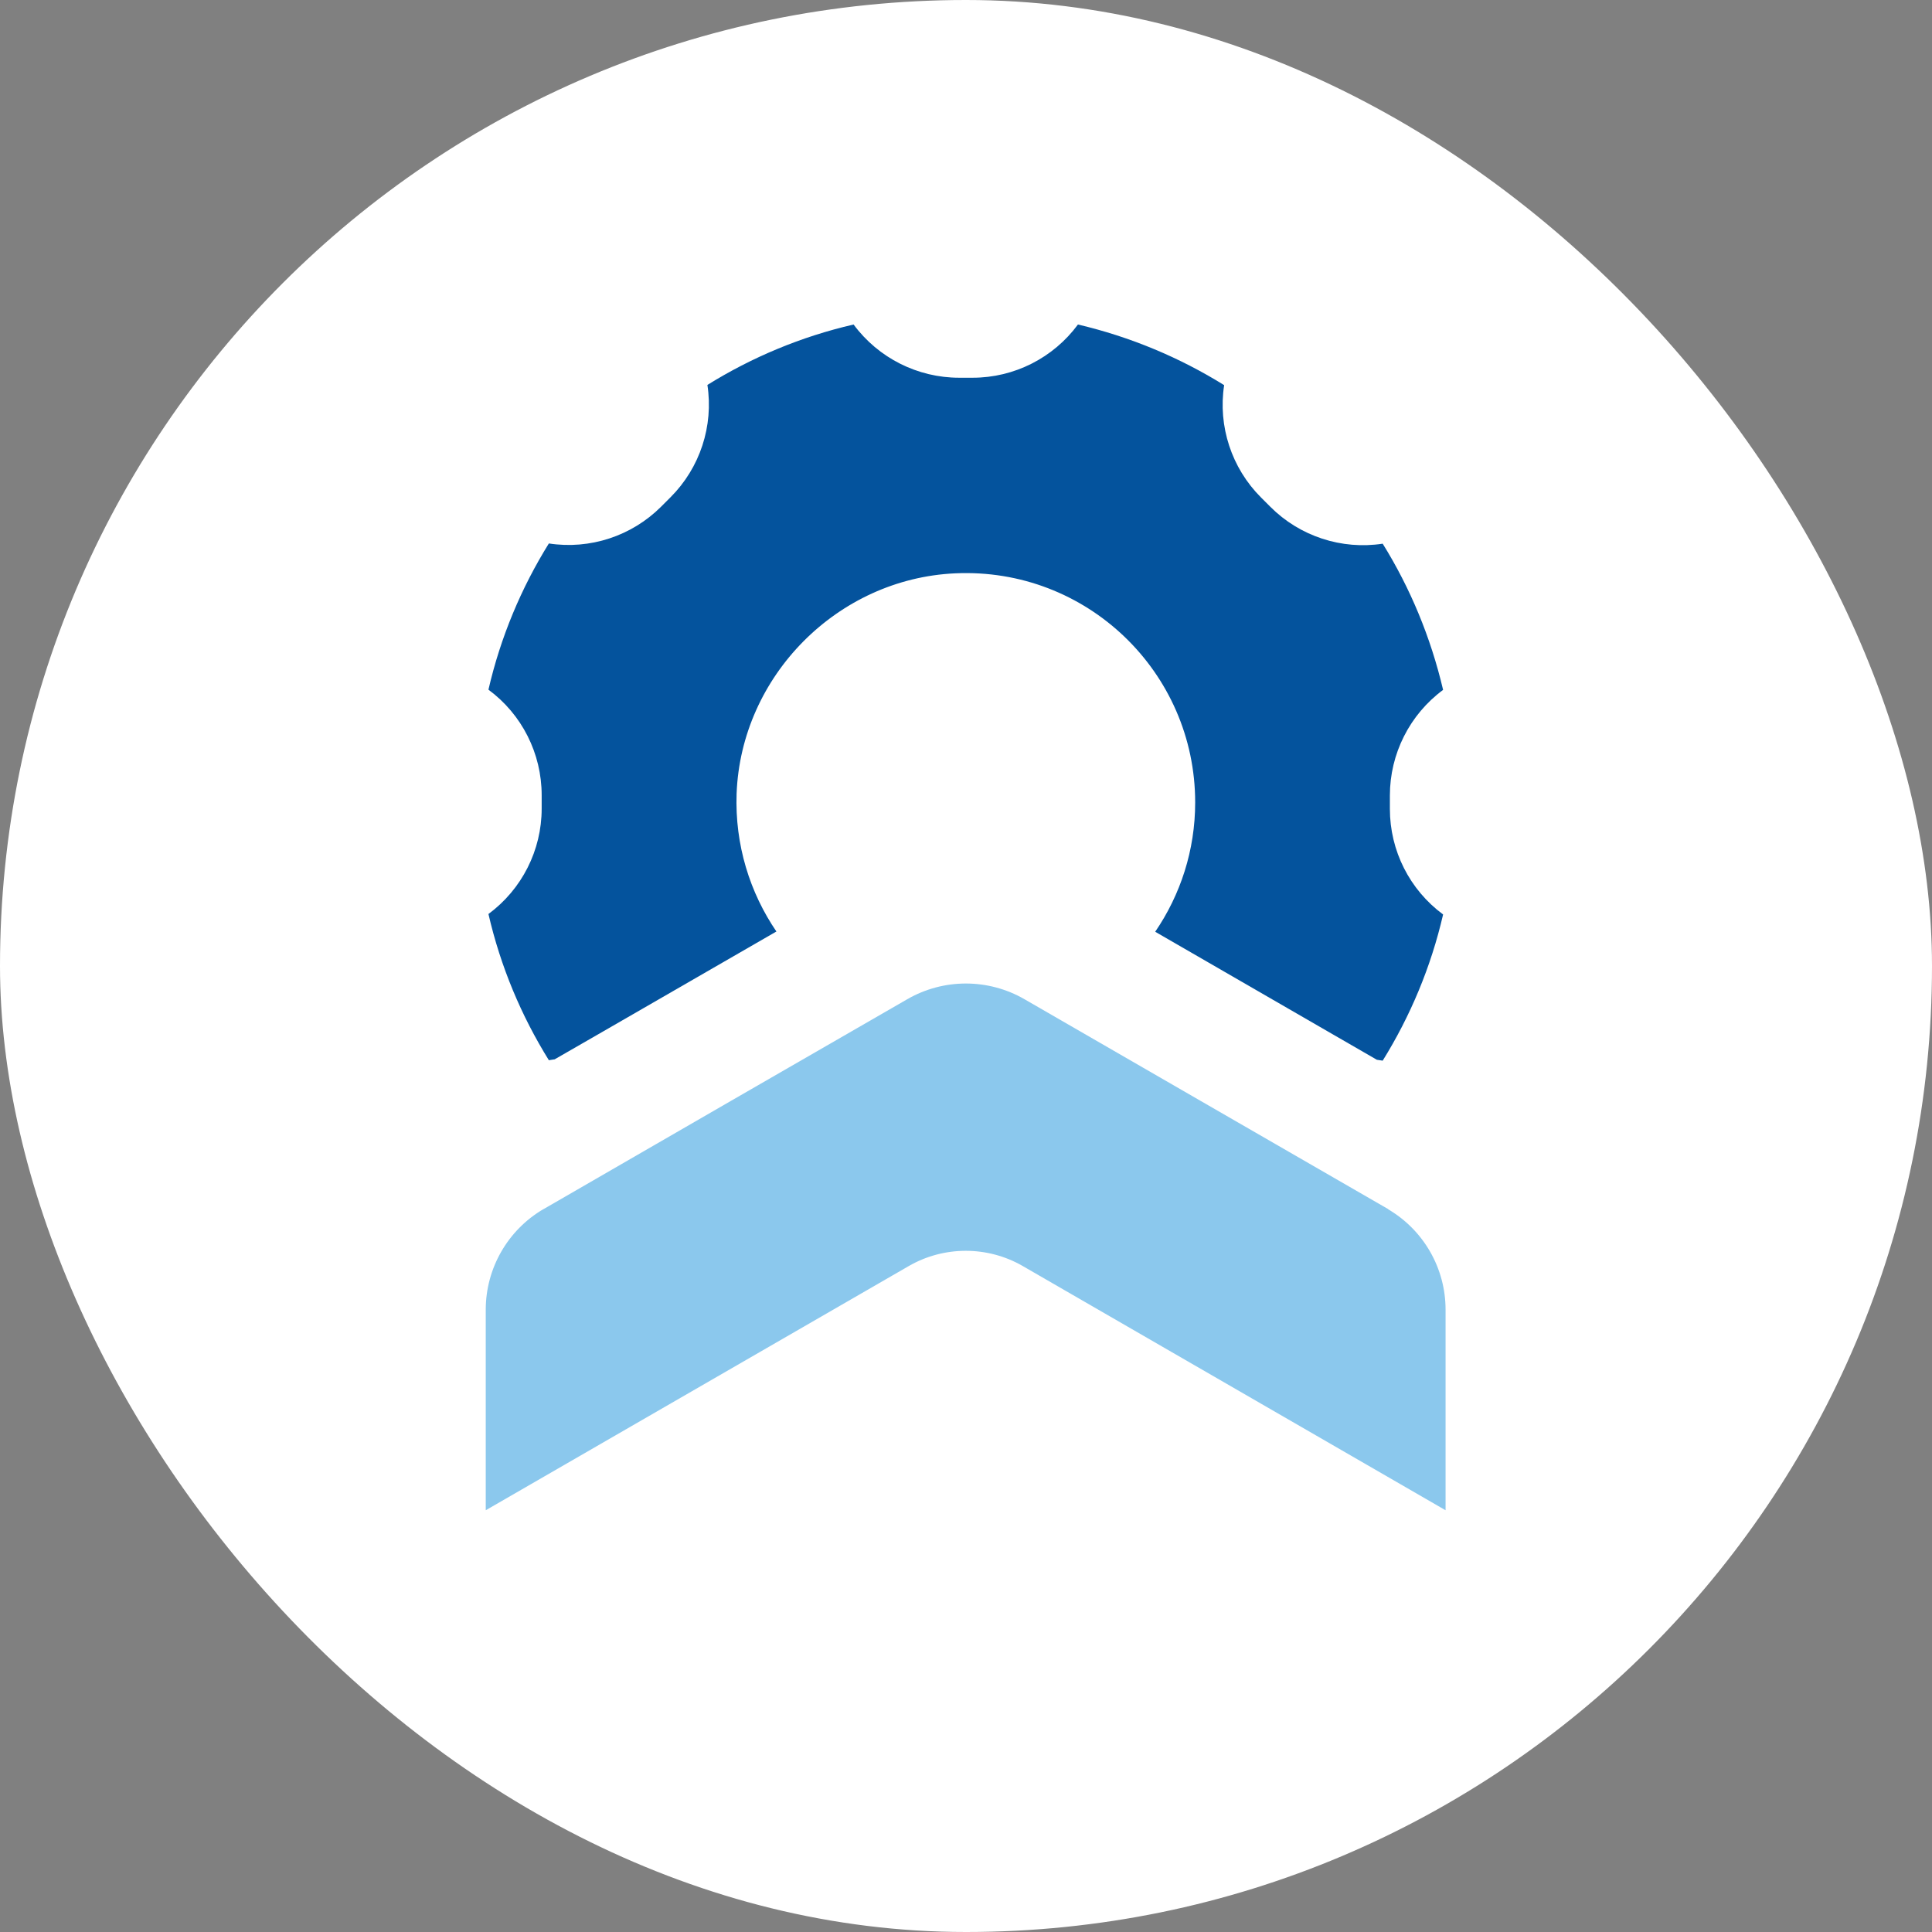 <?xml version="1.0" encoding="UTF-8"?>
<svg id="Layer_2" data-name="Layer 2" xmlns="http://www.w3.org/2000/svg" viewBox="0 0 86.03 86.03">
  <rect x="0" y="0" width="86.03" height="86.03" fill="#808080" stroke="none"/>
  <defs>
    <style>
      .cls-1 {
        fill: #04539d;
      }

      .cls-2 {
        fill: #fff;
      }

      .cls-3 {
        fill: #8bc8ed;
      }
    </style>
  </defs>
  <g id="Layer_1-2" data-name="Layer 1">
    <g>
      <rect class="cls-2" x="0" y="0" width="86.03" height="86.03" rx="43.02" ry="43.02"/>
      <g>
        <path class="cls-1" d="M34.58,41.49c-1.19-1.74-1.86-3.87-1.78-6.15.2-5.24,4.49-9.57,9.73-9.81,5.86-.27,10.69,4.4,10.69,10.2,0,2.14-.66,4.12-1.78,5.76l7.67,4.43,2.2,1.27.26.04c1.23-1.98,2.15-4.17,2.69-6.51h0c-1.49-1.1-2.37-2.84-2.37-4.7v-.6c0-1.85.88-3.6,2.37-4.7h0c-.55-2.34-1.46-4.53-2.69-6.51h0c-1.83.28-3.69-.33-5-1.64l-.42-.42c-1.31-1.31-1.92-3.17-1.64-5h0c-1.98-1.23-4.17-2.15-6.51-2.7h0c-1.1,1.49-2.84,2.37-4.69,2.37h-.6c-1.85,0-3.6-.88-4.7-2.37h0c-2.34.54-4.53,1.46-6.51,2.69h0c.28,1.83-.33,3.69-1.64,5l-.42.42c-1.31,1.31-3.17,1.92-5,1.64h0c-1.23,1.98-2.15,4.17-2.69,6.51h0c1.49,1.1,2.37,2.84,2.37,4.7v.6c0,1.85-.88,3.59-2.37,4.69h0c.54,2.34,1.46,4.53,2.69,6.51l.26-.04,2.19-1.26,7.68-4.43Z"/>
        <path class="cls-3" d="M61.82,53.84s-.02-.02-.04-.02l-8.32-4.8-7.83-4.52c-1.62-.94-3.62-.94-5.24,0l-7.84,4.52-8.31,4.8s-.02.02-.04.02c-1.59.93-2.57,2.64-2.57,4.48v8.93s18.83-10.87,18.83-10.87c1.57-.91,3.52-.91,5.09,0l18.82,10.87v-8.93c0-1.85-.98-3.55-2.57-4.48Z"/>
      </g>
    </g>
  </g>
</svg>